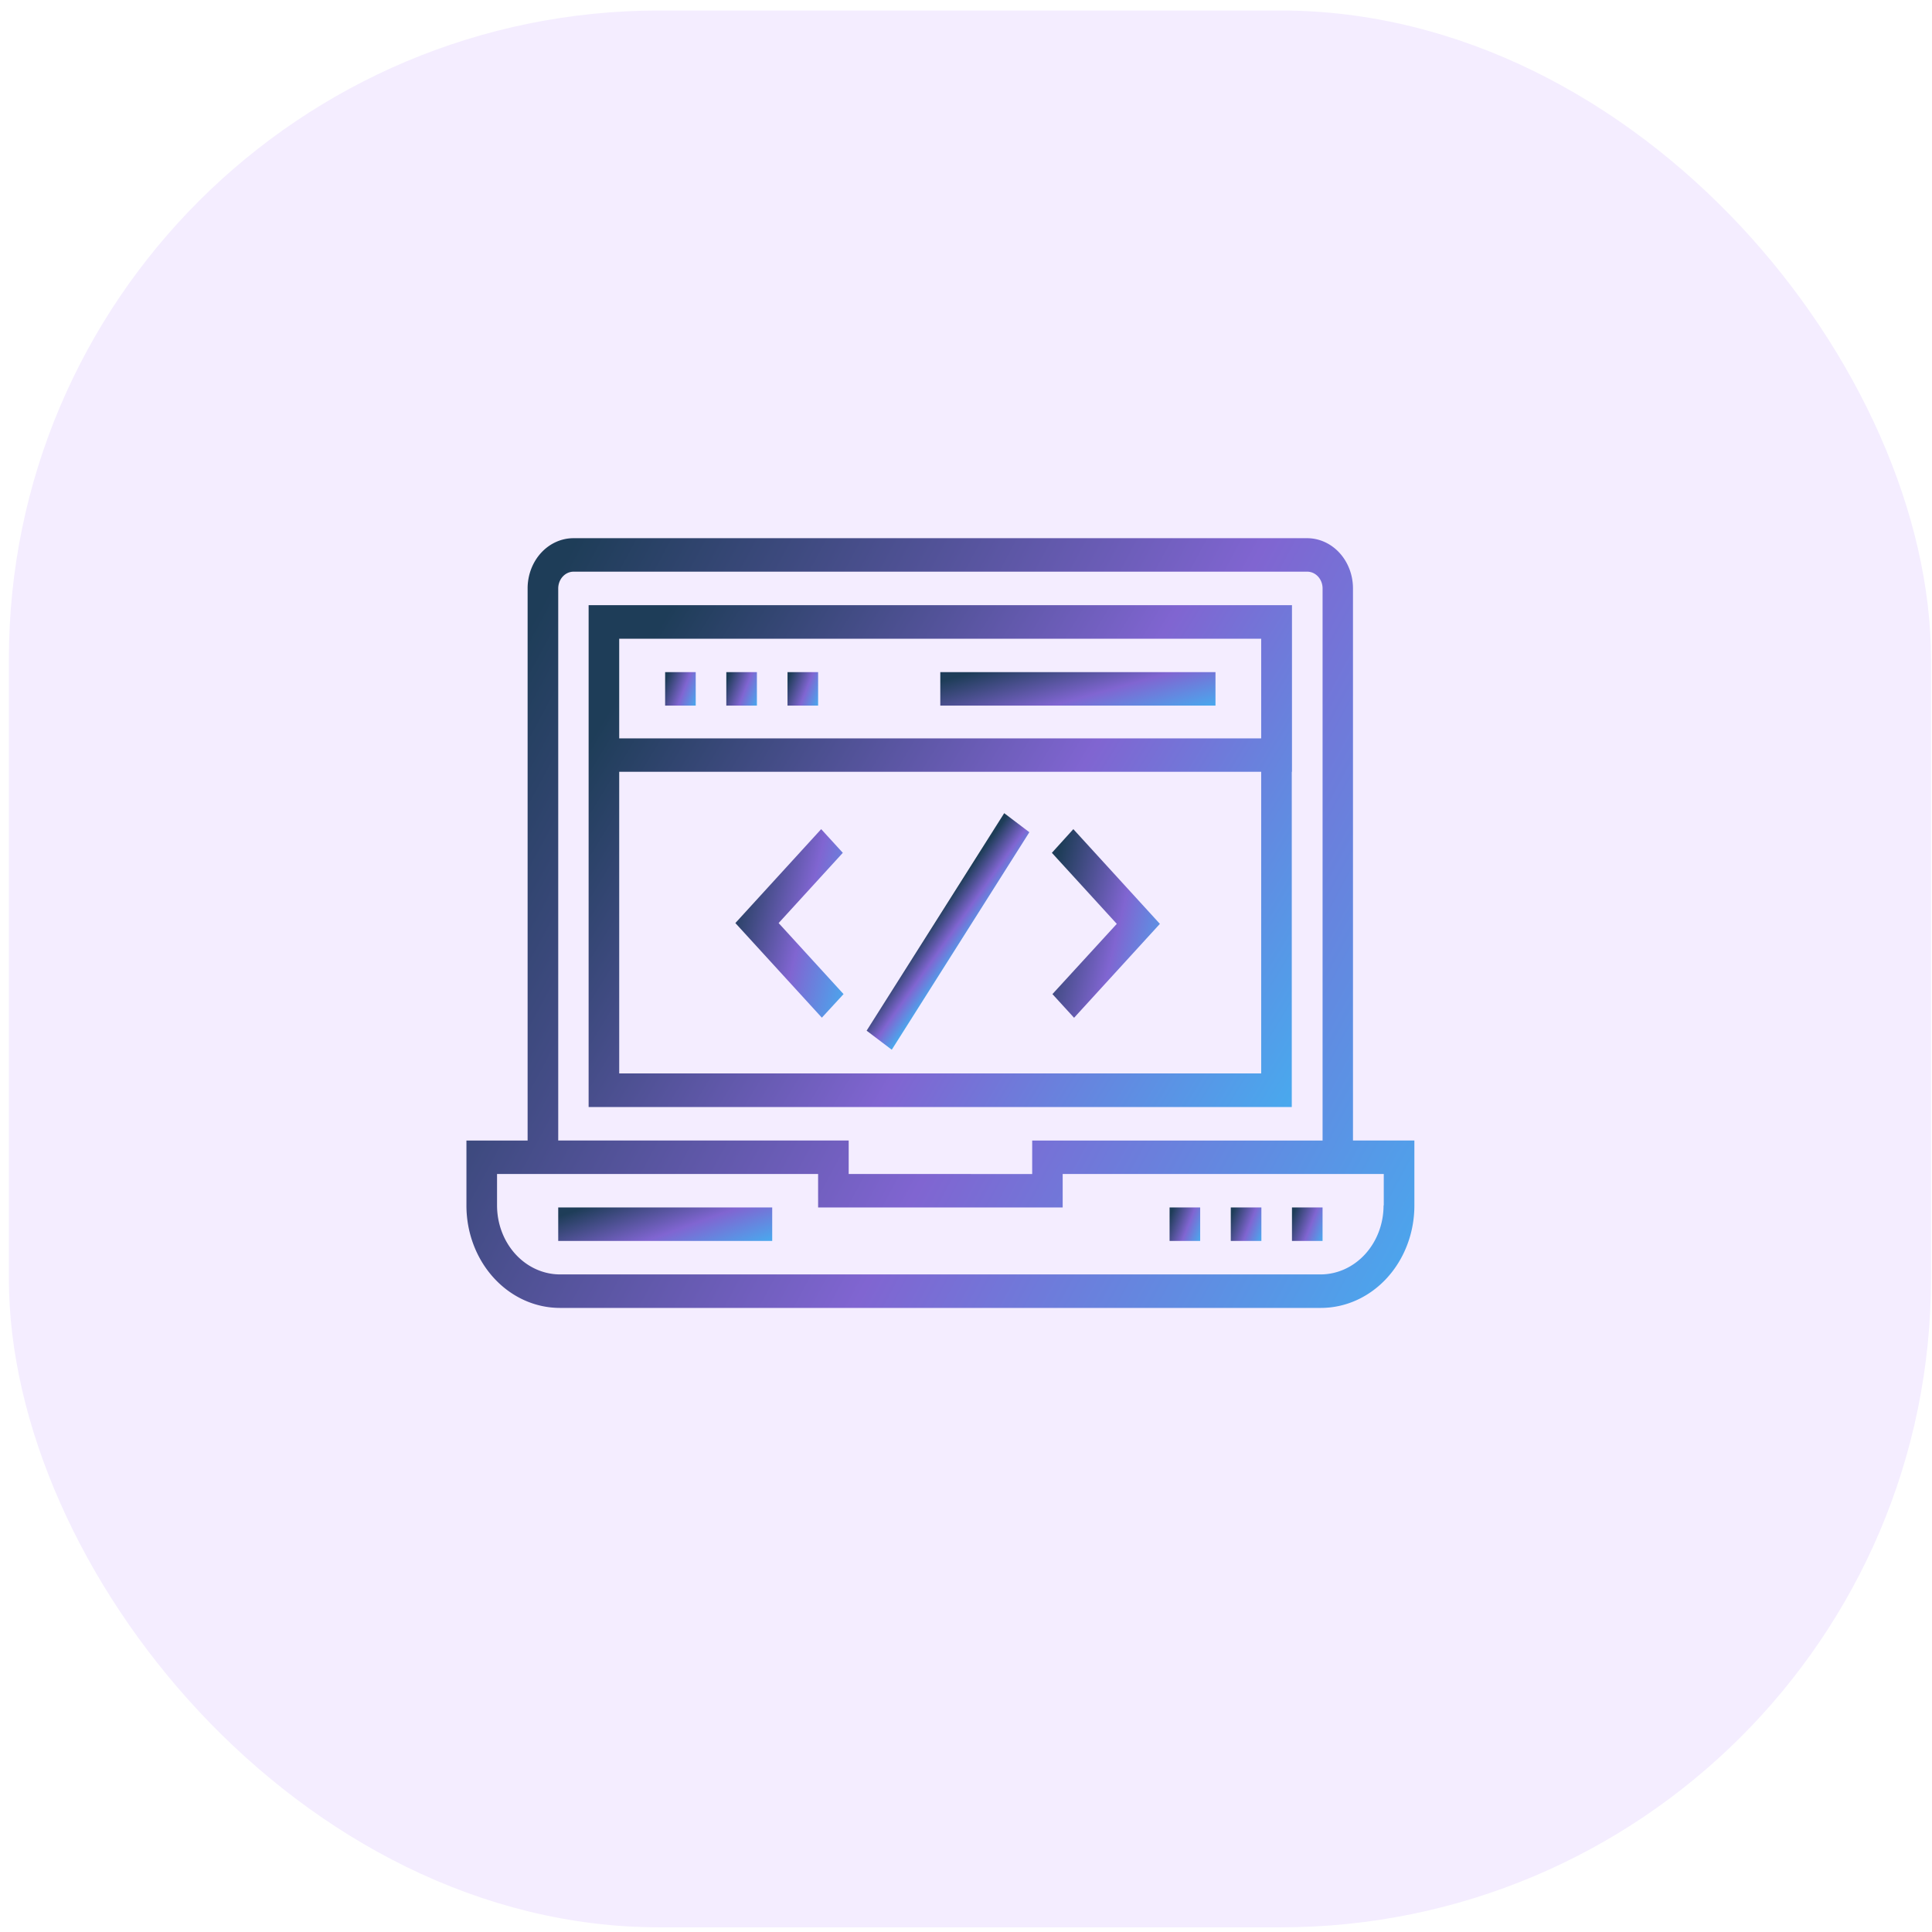 <svg xmlns="http://www.w3.org/2000/svg" viewBox="0 0 500 500">
  <defs>
    <linearGradient id="linear-gradient" x1="-0.097" y1="0.5" x2="1.061" y2="1" gradientUnits="objectBoundingBox">
      <stop offset="0" stop-color="#1e3d58"></stop>
      <stop offset="0.526" stop-color="#8065d1"></stop>
      <stop offset="1" stop-color="#43b0f1"></stop>
    </linearGradient>
  </defs>
  <g id="Group_97516" data-name="Group 97516" transform="matrix(7.653, 0, 0, 7.632, -1765.547, -17230.34)" style="">
    <rect id="Rectangle_150103" data-name="Rectangle 150103" width="65" height="65" rx="22" transform="translate(231 2258)" fill="#f4edff"></rect>
  </g>
  <g id="noun-coding-728411" transform="matrix(6.369, 0, 0, 6.97, 112.471, -331.19)" style="">
    <g id="Group_97087" data-name="Group 97087" transform="translate(1.294 67.5)">
      <path id="Path_92729" data-name="Path 92729" d="M38.024,89.863v-20.5A1.864,1.864,0,0,0,36.159,67.5H6.351a1.864,1.864,0,0,0-1.865,1.865v20.5H2v2.411A3.8,3.8,0,0,0,5.806,96.08H36.713a3.8,3.8,0,0,0,3.806-3.806V89.863ZM5.73,69.365a.624.624,0,0,1,.622-.622H36.167a.624.624,0,0,1,.622.622v20.5h-11.8v1.243H17.533V89.863H5.73ZM39.267,92.274a2.562,2.562,0,0,1-2.562,2.562H5.806a2.562,2.562,0,0,1-2.562-2.562V91.107H16.29V92.35h9.938V91.107H39.275v1.167Z" transform="translate(-2 -67.5)" fill="url(#linear-gradient)"></path>
      <path id="Path_92730" data-name="Path 92730" d="M96.08,106.486V100.3H67.5v18.634H96.072V106.486Zm-1.243,11.2H68.743v-11.2H94.829v11.2Zm0-12.44H68.743v-3.7H94.829v3.7Z" transform="translate(-62.535 -97.813)" fill="url(#linear-gradient)"></path>
      <rect id="Rectangle_149997" data-name="Rectangle 149997" width="1.243" height="1.243" transform="translate(33.545 24.85)" fill="url(#linear-gradient)"></rect>
      <rect id="Rectangle_149998" data-name="Rectangle 149998" width="1.243" height="1.243" transform="translate(31.059 24.85)" fill="url(#linear-gradient)"></rect>
      <rect id="Rectangle_149999" data-name="Rectangle 149999" width="1.243" height="1.243" transform="translate(28.572 24.85)" fill="url(#linear-gradient)"></rect>
      <rect id="Rectangle_150000" data-name="Rectangle 150000" width="8.695" height="1.243" transform="translate(3.73 24.85)" fill="url(#linear-gradient)"></rect>
      <rect id="Rectangle_150001" data-name="Rectangle 150001" width="1.243" height="1.243" transform="translate(8.074 4.973)" fill="url(#linear-gradient)"></rect>
      <rect id="Rectangle_150002" data-name="Rectangle 150002" width="1.243" height="1.243" transform="translate(10.56 4.973)" fill="url(#linear-gradient)"></rect>
      <rect id="Rectangle_150003" data-name="Rectangle 150003" width="1.243" height="1.243" transform="translate(13.047 4.973)" fill="url(#linear-gradient)"></rect>
      <rect id="Rectangle_150004" data-name="Rectangle 150004" width="11.182" height="1.243" transform="translate(19.255 4.973)" fill="url(#linear-gradient)"></rect>
      <path id="Path_92731" data-name="Path 92731" d="M150.5,216.125l-2.638-2.638,2.608-2.608-.879-.879-3.487,3.487L149.618,217Z" transform="translate(-135.176 -199.197)" fill="url(#linear-gradient)"></path>
      <path id="Path_92732" data-name="Path 92732" d="M315.823,216.125l.879.879,3.487-3.487L316.672,210l-.872.879,2.638,2.638Z" transform="translate(-292.011 -199.197)" fill="url(#linear-gradient)"></path>
      <rect id="Rectangle_150005" data-name="Rectangle 150005" width="1.243" height="9.825" transform="matrix(0.822, 0.569, -0.569, 0.822, 21.852, 10.21)" fill="url(#linear-gradient)"></rect>
    </g>
  </g>
</svg>
